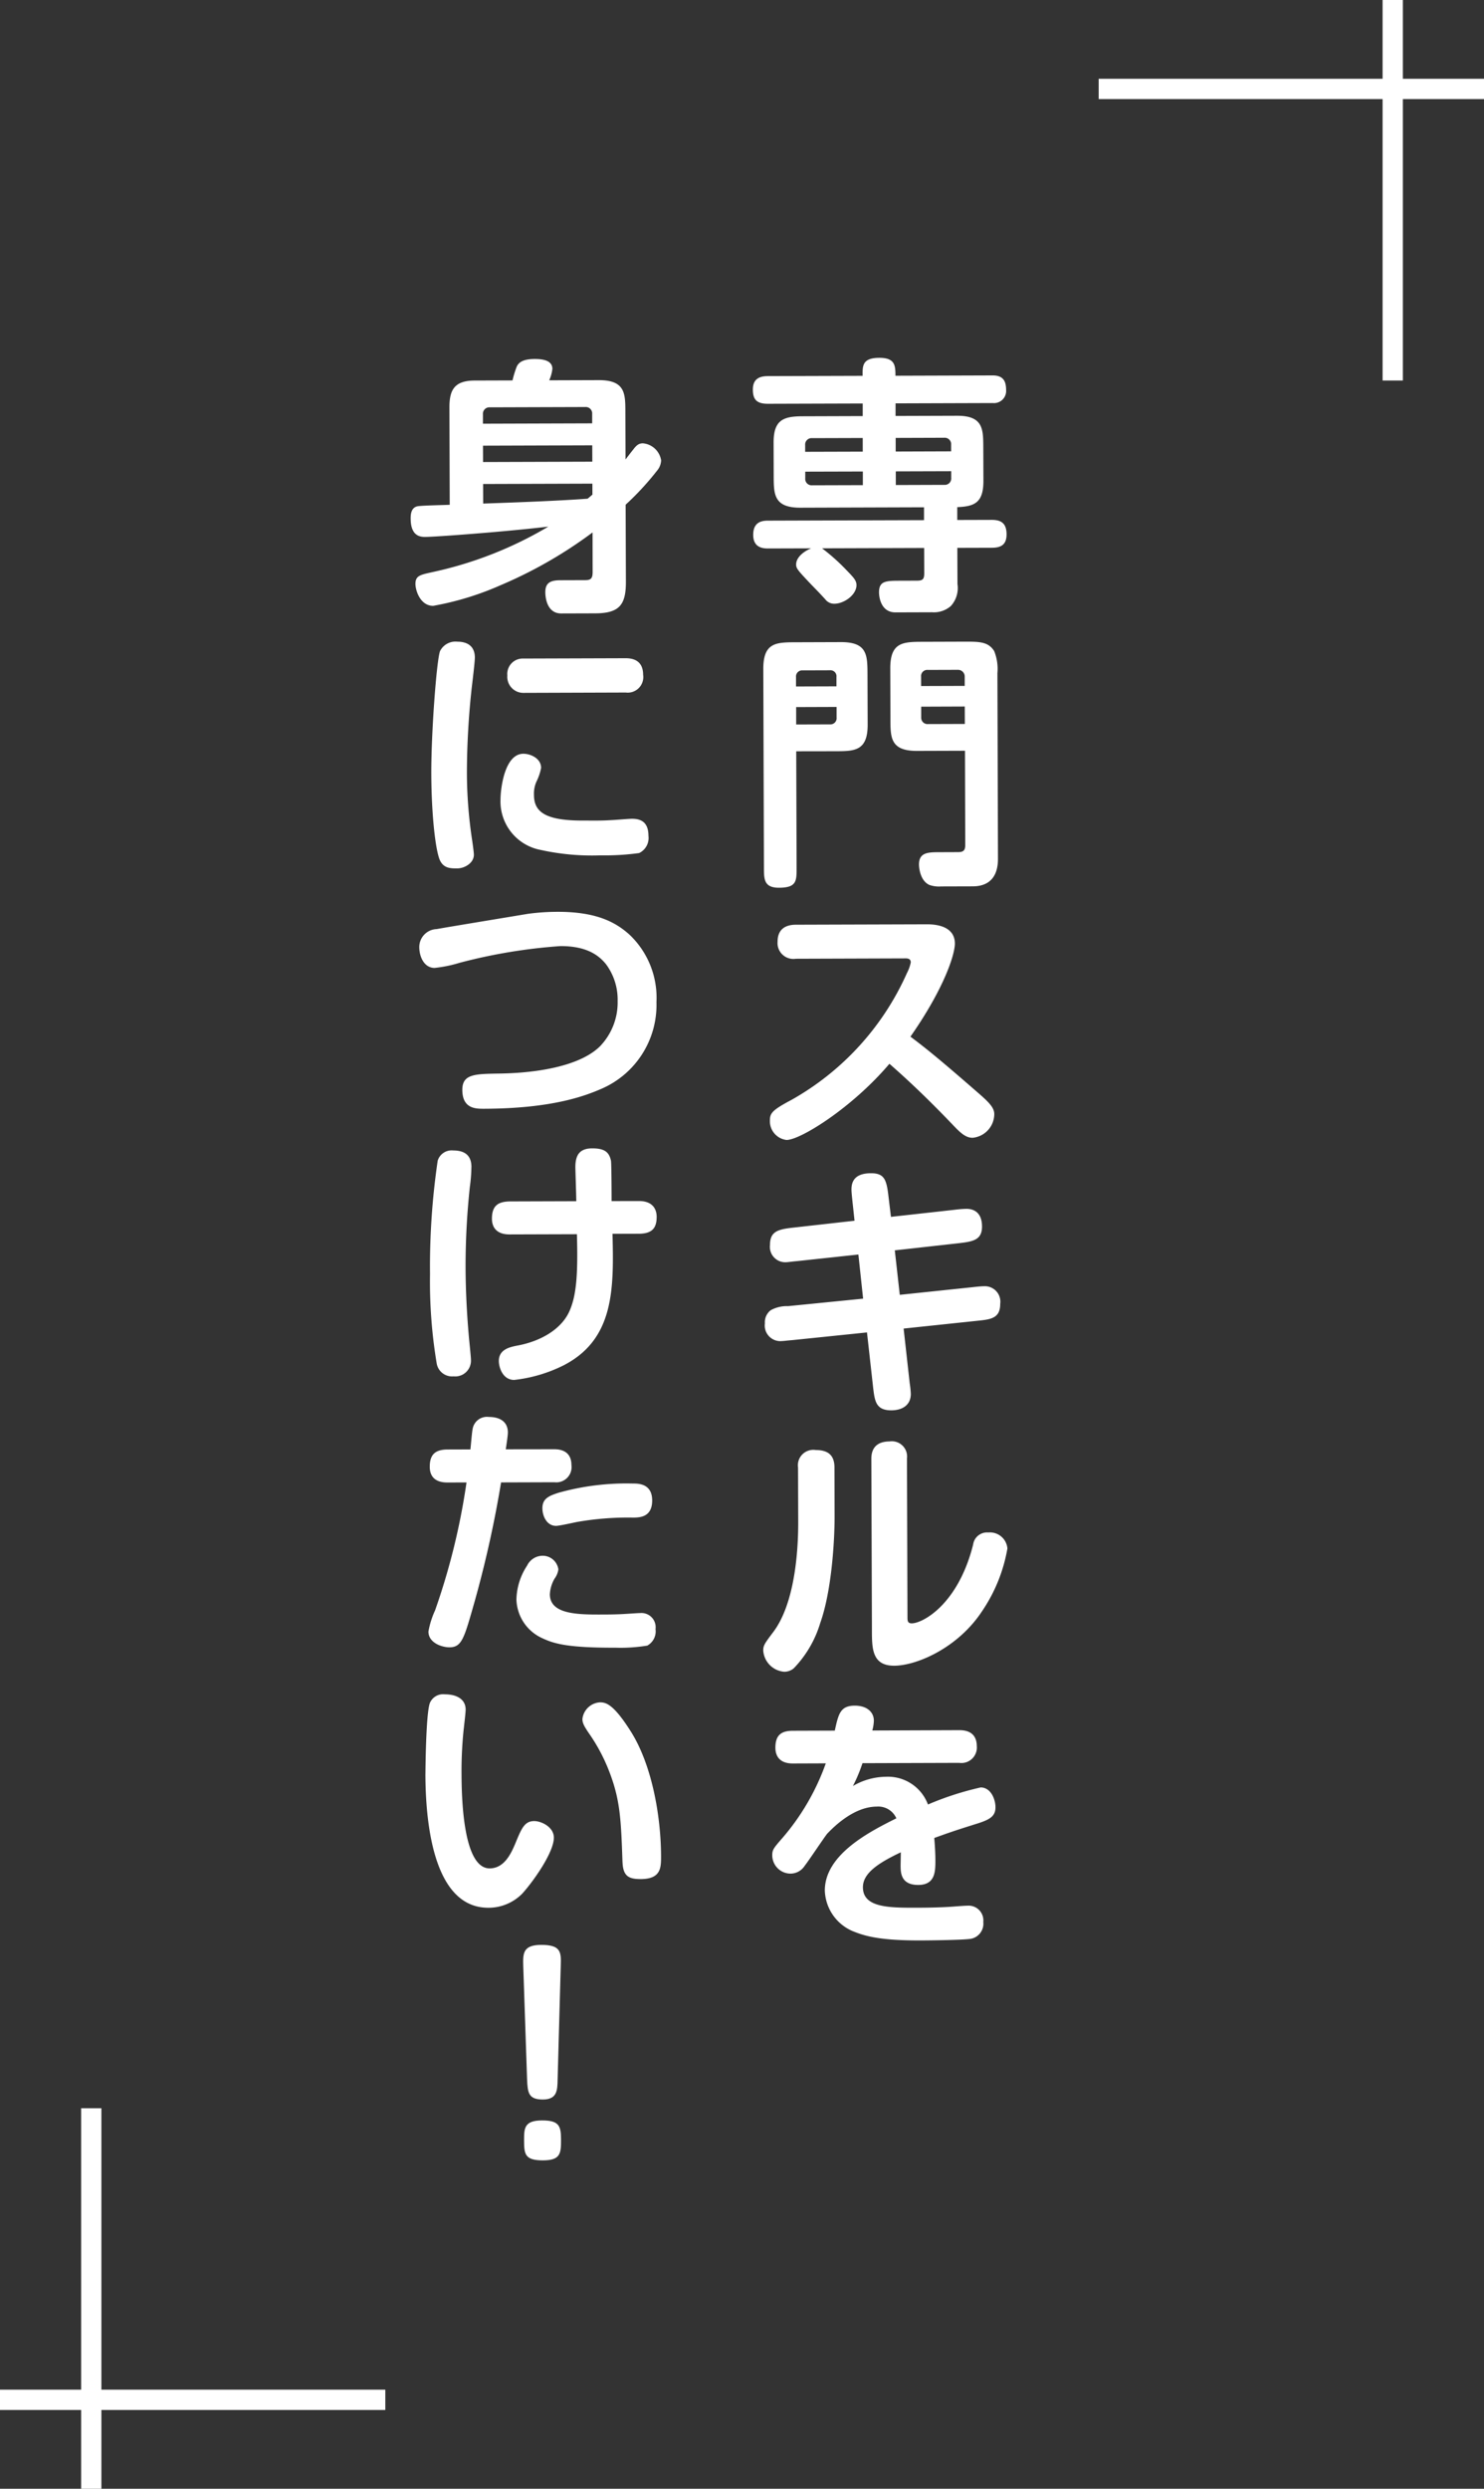 <svg xmlns="http://www.w3.org/2000/svg" width="146.353" height="245.263" viewBox="0 0 146.353 245.263">
  <rect x="0" y="0" width="146.353" height="245.263" fill="#333333" stroke="none"/>
  <g id="voice01_02" transform="translate(-857.5 -129.737)">
    <path id="線_35" data-name="線 35" d="M1,37.5H-1V0H1Z" transform="translate(866.5 337.5)" fill="#fff"/>
    <path id="線_36" data-name="線 36" d="M38,1H0V-1H38Z" transform="translate(857.5 366.237)" fill="#fff"/>
    <path id="線_35-2" data-name="線 35" d="M1,37.5H-1V0H1Z" transform="translate(994.853 167.237) rotate(180)" fill="#fff"/>
    <path id="線_36-2" data-name="線 36" d="M38,1H0V-1H38Z" transform="translate(1003.853 138.5) rotate(180)" fill="#fff"/>
    <path id="パス_191170" data-name="パス 191170" d="M35.8,18.772a19.926,19.926,0,0,1,2.438,2.184c.715.736.953,1,.955,1.45,0,.95-1.209,1.825-2.186,1.829a1.1,1.1,0,0,1-.9-.446c-.557-.606-.636-.685-1.378-1.448-1.326-1.4-1.485-1.579-1.486-1.977,0-.686.709-1.27,1.473-1.589l-4.278.013c-.844,0-1.427-.339-1.429-1.342,0-1.056.577-1.4,1.421-1.4l15.424-.049,0-1.268-12.2.04c-2.614.008-2.618-1.338-2.624-3.108l-.01-3.3c-.006-2.243.969-2.59,2.818-2.6l5.97-.02,0-1.241-9.35.029c-1.109,0-1.479-.417-1.483-1.4,0-1,.577-1.322,1.473-1.326l9.351-.029C39.787.8,39.756.006,41.447,0,43,0,43.035.763,43.038,1.766l9.586-.031c1.03,0,1.323.551,1.326,1.422a1.2,1.2,0,0,1-1.316,1.3l-9.586.031,0,1.241,6.049-.02C51.688,5.7,51.69,7.02,51.7,8.79l.012,3.3c.007,2.114-.785,2.564-2.58,2.623l0,1.267,3.407-.01c.924,0,1.454.339,1.457,1.422,0,1.03-.552,1.322-1.449,1.326l-3.407.01.013,3.565a2.622,2.622,0,0,1-.655,2.168,2.532,2.532,0,0,1-1.847.614l-3.618.012c-1.4,0-1.616-1.448-1.617-1.977,0-1.082.63-1.137,1.923-1.141l1.8-.006c.582,0,.738-.134.736-.742l-.008-2.482ZM39.809,7.9l-4.992.015a.633.633,0,0,0-.684.688v.66l5.678-.017Zm-5.668,3.318,0,.662a.632.632,0,0,0,.688.683l4.992-.015,0-1.346Zm8.92-1.982,5.468-.019V8.562a.635.635,0,0,0-.69-.685l-4.78.016Zm.012,3.3,4.78-.016a.632.632,0,0,0,.684-.687l0-.66-5.466.017Z" transform="translate(902.773 165)" fill="#fff"/>
    <path id="パス_191171" data-name="パス 191171" d="M33.105,34.818l.037,11.489c0,1.294.006,1.953-1.737,1.959-1.479,0-1.482-.84-1.485-1.95L29.858,26.7c-.008-2.615,1.286-2.62,3.214-2.625l4.437-.015c2.615-.008,2.618,1.287,2.625,3.215l.016,4.912c.008,2.615-1.313,2.62-3.161,2.625Zm3.967-6.4,0-.925a.594.594,0,0,0-.662-.658l-2.667.009a.607.607,0,0,0-.659.662l0,.925ZM33.1,32.178l3.328-.01a.616.616,0,0,0,.658-.69l0-1.031-3.988.014Zm16.647,2.587-4.728.015c-2.615.009-2.62-1.312-2.624-3.081l-.016-5.045c-.008-2.615,1.286-2.618,3.215-2.625l4.2-.014c1.427,0,2.246.02,2.828.916a4.686,4.686,0,0,1,.324,2.191L53,45.4c.009,2.72-1.971,2.727-2.579,2.729l-3.038.009a2.839,2.839,0,0,1-1.162-.155c-.953-.446-1.011-1.845-1.011-2,0-1.188.869-1.216,1.978-1.22l1.874-.007c.581,0,.713-.214.711-.742ZM45.42,28.388l4.3-.014,0-.925a.656.656,0,0,0-.688-.658L46.1,26.8a.614.614,0,0,0-.684.662Zm.007,2.034,0,1.083a.627.627,0,0,0,.688.631l3.618-.012-.006-1.718Z" transform="translate(902.92 168.957)" fill="#fff"/>
    <path id="パス_191172" data-name="パス 191172" d="M32.975,51.323a1.564,1.564,0,0,1-1.8-1.684c0-1.189.734-1.667,1.79-1.67l12.915-.041c1.743-.006,2.776.624,2.78,1.893,0,1.055-1.017,4.361-4.382,9.179,1.111.841,2.222,1.658,6.567,5.447,1.192,1.025,1.7,1.553,1.7,2.187a2.356,2.356,0,0,1-2.13,2.331c-.581,0-1.032-.314-1.747-1.052-1.008-1.053-3.5-3.66-6.465-6.239-3.631,4.29-8.745,7.5-10.145,7.507a1.863,1.863,0,0,1-1.642-1.9c0-.74.208-1.031,2.158-2.066a26.869,26.869,0,0,0,11.344-12.45,4.136,4.136,0,0,0,.393-1.083c0-.4-.372-.4-.556-.395Z" transform="translate(903.011 172.898)" fill="#fff"/>
    <path id="パス_191173" data-name="パス 191173" d="M38.614,71.635c-.027-.317-.082-.713-.083-1.055,0-.766.312-1.588,1.923-1.591,1.321,0,1.534.629,1.725,2.266l.245,2.033,6.361-.707a10.39,10.39,0,0,1,1.083-.084c.766,0,1.534.393,1.538,1.739,0,1.321-.867,1.482-2.267,1.646l-6.335.706.49,4.383,7.286-.764c.448-.054.871-.082,1.056-.082A1.525,1.525,0,0,1,53.2,81.862c0,1.427-.919,1.535-2.291,1.671l-7.235.763.6,5.385a9.144,9.144,0,0,1,.109,1.056c0,1.083-.812,1.614-1.922,1.618-1.532,0-1.64-.919-1.8-2.292l-.6-5.386-7.42.764c-.4.027-.764.082-.949.083a1.536,1.536,0,0,1-1.7-1.738,1.494,1.494,0,0,1,.577-1.3,3.3,3.3,0,0,1,1.715-.4l7.394-.737L39.213,77l-6.072.652c-.37.028-.9.108-1.082.109a1.518,1.518,0,0,1-1.564-1.712c0-1.346.814-1.534,2.292-1.7l6.045-.68Z" transform="translate(902.942 176.369)" fill="#fff"/>
    <path id="パス_191174" data-name="パス 191174" d="M36.888,99.043c.008,2.457-.294,7.4-1.419,10.543a10.923,10.923,0,0,1-2.6,4.445,1.446,1.446,0,0,1-.95.346,2.253,2.253,0,0,1-2.066-2.079c0-.5.1-.66,1-1.852,2.024-2.7,2.458-7.587,2.448-10.863l-.017-5.335a1.52,1.52,0,0,1,1.737-1.722c1.216,0,1.851.5,1.856,1.71Zm3.626-5.664c0-1,.5-1.691,1.791-1.7a1.506,1.506,0,0,1,1.722,1.684l.051,15.611c0,.369,0,.634.424.632,1.055,0,4.562-1.838,6.049-7.76a1.384,1.384,0,0,1,1.5-1.193,1.725,1.725,0,0,1,1.881,1.578,15.762,15.762,0,0,1-2.489,6.163c-2.392,3.652-6.481,5.382-8.673,5.388s-2.2-1.709-2.2-3.532Z" transform="translate(902.919 180.109)" fill="#fff"/>
    <path id="パス_191175" data-name="パス 191175" d="M49.086,116.452c1.031,0,1.692.472,1.7,1.555a1.527,1.527,0,0,1-1.738,1.668l-9.535.031a15.42,15.42,0,0,1-.942,2.248,6.588,6.588,0,0,1,3.245-.91,4.213,4.213,0,0,1,4.155,2.734,29.574,29.574,0,0,1,5.2-1.681c1,0,1.457,1.158,1.459,1.95,0,.9-.577,1.216-1.738,1.591-1.952.613-2.691.853-4.3,1.44.109,1.214.112,2.007.113,2.218,0,1.083-.019,2.4-1.683,2.409-1.743.006-1.746-1.236-1.748-1.923,0-.211.022-1.109.021-1.294-2.187,1.038-3.742,2.047-3.739,3.445.007,2.034,2.6,2.026,5.475,2.016,1.056,0,2.455-.034,3.511-.116.344-.028,1.058-.082,1.321-.083a1.453,1.453,0,0,1,1.564,1.605A1.514,1.514,0,0,1,50.261,137c-.607.133-4.092.17-4.936.174-3.988.013-5.47-.405-6.607-.85a4.508,4.508,0,0,1-2.918-4.058c-.012-3.592,4.5-5.851,7.054-7.127a1.946,1.946,0,0,0-1.932-1.155c-2.245.007-4.219,1.967-4.9,2.684-.368.476-1.866,2.726-2.208,3.15a1.671,1.671,0,0,1-1.45.77,1.811,1.811,0,0,1-1.748-1.789c0-.556.1-.688,1.024-1.747a23.077,23.077,0,0,0,4.255-7.329l-3.275.012c-1.03,0-1.691-.5-1.695-1.555,0-1.214.549-1.664,1.711-1.669l4.147-.014c.365-1.663.546-2.455,1.973-2.461,1.188,0,1.876.628,1.879,1.472a3.929,3.929,0,0,1-.155.977Z" transform="translate(903.045 183.791)" fill="#fff"/>
    <path id="パス_191176" data-name="パス 191176" d="M17.938,17.192A43.493,43.493,0,0,1,8.921,22.37a28.9,28.9,0,0,1-6.7,2.056c-1.267,0-1.747-1.5-1.75-2.161,0-.844.5-.9,1.845-1.2a38.02,38.02,0,0,0,11.262-4.446c-4.62.543-11.222,1.013-12.145,1.016C.771,17.643,0,17.407,0,15.8c0-.4.049-1.083.709-1.192.553-.08,2.535-.113,3.143-.141L3.822,4.9c-.006-1.69.439-2.669,2.473-2.676l3.749-.012a9.622,9.622,0,0,1,.394-1.3C10.673.285,11.358.1,12.257.1c1.267,0,1.717.39,1.719.971A3.71,3.71,0,0,1,13.663,2.2l4.886-.016c2.615-.008,2.62,1.34,2.625,3.082L21.19,10c.026-.027.5-.662.763-.98.314-.424.553-.609.948-.61a1.994,1.994,0,0,1,1.8,1.683,1.686,1.686,0,0,1-.419,1.032A27.6,27.6,0,0,1,21.2,14.46l.026,7.607c.007,2.27-.652,3.091-3.03,3.1l-3.353.01c-1.294,0-1.561-1.343-1.564-2.108,0-.977.6-1.164,1.5-1.166l2.43-.008c.581,0,.738-.188.736-.821ZM7.126,6.477,17.9,6.442l0-.925a.633.633,0,0,0-.687-.684l-9.4.03a.634.634,0,0,0-.685.688Zm10.782,2.13L7.133,8.642l.006,1.611,10.775-.034Zm.013,3.777-10.775.034.007,1.929c3.406-.116,7.79-.289,10.3-.482.29-.239.342-.291.473-.4Z" transform="translate(898 165.016)" fill="#fff"/>
    <path id="パス_191177" data-name="パス 191177" d="M2.593,45.549c-.426-.949-.832-4.409-.846-8.529-.013-4.014.518-11.148.86-12.073a1.7,1.7,0,0,1,1.713-.93c1.083,0,1.718.523,1.722,1.553,0,.475-.255,2.536-.308,2.985a78.662,78.662,0,0,0-.475,8.268,44.8,44.8,0,0,0,.524,6.813c.027.185.162,1.109.163,1.373,0,.846-.947,1.349-1.634,1.351-.659,0-1.346,0-1.719-.812m19.649-.7a24.985,24.985,0,0,1-3.8.225,23.517,23.517,0,0,1-5.918-.536,4.856,4.856,0,0,1-3.951-4.953c0-1.03.381-4.517,2.256-4.524.687,0,1.746.444,1.748,1.394a5.348,5.348,0,0,1-.471,1.376,2.913,2.913,0,0,0-.234,1.268c0,1.584.933,2.559,4.815,2.546.871,0,1.769.021,2.642-.035.686-.028,1.822-.137,2.218-.14.925,0,1.612.366,1.616,1.685a1.646,1.646,0,0,1-.918,1.692m-1.33-19.2c1.083,0,1.718.5,1.723,1.632a1.534,1.534,0,0,1-1.712,1.748l-10.088.034a1.578,1.578,0,0,1-1.591-1.712,1.519,1.519,0,0,1,1.581-1.669Z" transform="translate(898.288 168.958)" fill="#fff"/>
    <path id="パス_191178" data-name="パス 191178" d="M18.628,64.342c-1.556.665-4.776,1.917-11.51,1.939-.818,0-2.139.007-2.144-1.868,0-1.532,1.21-1.562,3.508-1.6,3.776-.038,8.052-.712,10.053-2.672a6.219,6.219,0,0,0,1.757-4.469,5.853,5.853,0,0,0-1.15-3.641c-.687-.843-1.853-1.79-4.495-1.782a53.438,53.438,0,0,0-9.924,1.642,13.047,13.047,0,0,1-2.482.51c-1,0-1.508-1.051-1.512-2.056A1.774,1.774,0,0,1,2.44,48.574c1.372-.242,2.533-.431,9.028-1.508a22.346,22.346,0,0,1,2.851-.195c3.909-.013,5.788,1.039,7.139,2.249a8.557,8.557,0,0,1,2.662,6.647,9,9,0,0,1-5.492,8.574" transform="translate(898.12 172.724)" fill="#fff"/>
    <path id="パス_191179" data-name="パス 191179" d="M5.721,68.723a15.4,15.4,0,0,1-.153,1.955A73.358,73.358,0,0,0,5.146,78.6c.007,2.191.119,4.463.311,6.68.028.4.219,2.112.22,2.455a1.552,1.552,0,0,1-1.712,1.617A1.539,1.539,0,0,1,2.3,88.092a48.741,48.741,0,0,1-.66-8.793,71.671,71.671,0,0,1,.756-11.2,1.438,1.438,0,0,1,1.528-1.009c1.294,0,1.8.628,1.8,1.632m16.544,3.353c1.189,0,1.719.655,1.723,1.553,0,1.055-.391,1.666-1.766,1.669l-2.588.008c.125,5.336.219,10.406-4.87,12.984a14.423,14.423,0,0,1-4.829,1.415c-1.083,0-1.508-1.157-1.511-1.871,0-1.161,1.131-1.376,1.818-1.512,2.347-.43,4.431-1.652,5.191-3.5.629-1.482.807-3.49.69-7.477l-6.656.021c-.952,0-1.72-.417-1.724-1.553,0-1.346.681-1.692,1.818-1.7l6.5-.021c0-.476-.087-3.063-.089-3.353,0-1.162.39-1.851,1.657-1.854,1.188,0,1.664.338,1.852,1.209.054.211.064,3.353.065,3.987Z" transform="translate(898.269 176.023)" fill="#fff"/>
    <path id="パス_191180" data-name="パス 191180" d="M13.914,92.79c1.161,0,1.692.6,1.695,1.553a1.508,1.508,0,0,1-1.684,1.7l-5.257.017A108.958,108.958,0,0,1,5.829,108.61c-.836,2.908-1.1,3.7-2.259,3.7-.74,0-2.063-.44-2.066-1.551a8.512,8.512,0,0,1,.655-2.088,66.521,66.521,0,0,0,3.1-12.608l-1.876.006c-1.081,0-1.745-.469-1.748-1.553,0-1.188.524-1.692,1.738-1.7l2.273-.007c.076-.741.153-1.769.231-2.087a1.431,1.431,0,0,1,1.579-1.115c1.137,0,1.879.5,1.882,1.527,0,.344-.155,1.294-.206,1.663Zm9.147,19.356a16.2,16.2,0,0,1-3.116.2c-4.489.015-5.97-.352-7.134-.9a4.322,4.322,0,0,1-2.628-3.848,6.287,6.287,0,0,1,1.047-3.331,1.715,1.715,0,0,1,1.5-.981,1.563,1.563,0,0,1,1.589,1.341,1.958,1.958,0,0,1-.366.9,3.374,3.374,0,0,0-.472,1.56c.006,1.929,2.6,2,5,1.991.424,0,1.558,0,2.429-.059.5-.028,1.243-.084,1.48-.085a1.4,1.4,0,0,1,1.511,1.581,1.6,1.6,0,0,1-.841,1.64M21.648,99.526a29.154,29.154,0,0,0-5.546.441c-.369.08-1.716.374-2.006.375-.925,0-1.351-.973-1.353-1.738,0-.925.6-1.217,1.633-1.538a24.853,24.853,0,0,1,7.313-.895c.5,0,1.876-.007,1.881,1.657.006,1.69-1.263,1.695-1.922,1.7" transform="translate(898.248 179.768)" fill="#fff"/>
    <path id="パス_191181" data-name="パス 191181" d="M1.25,120.926c0-.026.033-6.048.451-7.026a1.415,1.415,0,0,1,1.45-.824c1.215,0,2.062.5,2.065,1.5,0,.29-.128,1.373-.205,2.061a39.074,39.074,0,0,0-.2,4.333c.009,2.667.215,9.269,2.777,9.261,1.5-.006,2.161-1.592,2.553-2.517.6-1.455.892-2.143,1.842-2.146.687,0,1.931.574,1.934,1.631,0,1.479-2.072,4.364-3.1,5.5a4.668,4.668,0,0,1-3.35,1.411c-5.6.017-6.208-8.907-6.22-13.187m19.438,8.707c-.146-4.3-.231-6.206-1.349-9.054a17.515,17.515,0,0,0-1.967-3.666c-.5-.738-.637-1.029-.638-1.4a1.854,1.854,0,0,1,1.711-1.642c.529,0,1.268.049,2.995,2.763,2.149,3.321,3.038,8.442,3.051,12.4,0,1.11.008,2.246-2,2.253-1.161,0-1.744-.26-1.8-1.659" transform="translate(898.206 183.634)" fill="#fff"/>
    <path id="パス_191182" data-name="パス 191182" d="M9.533,136.342c-.03-1.189-.059-2.061,1.763-2.066,1.98-.006,1.982.733,1.935,2.054l-.309,11.226c-.022,1-.019,1.955-1.446,1.958s-1.508-.655-1.565-1.975Zm1.845,15.233c1.69-.006,1.875.549,1.88,1.843,0,1.346.007,2.086-1.761,2.092-1.8.007-1.879-.6-1.883-1.949,0-1.188-.006-1.98,1.765-1.986" transform="translate(899.57 187.127)" fill="#fff"/>
  </g>
</svg>
